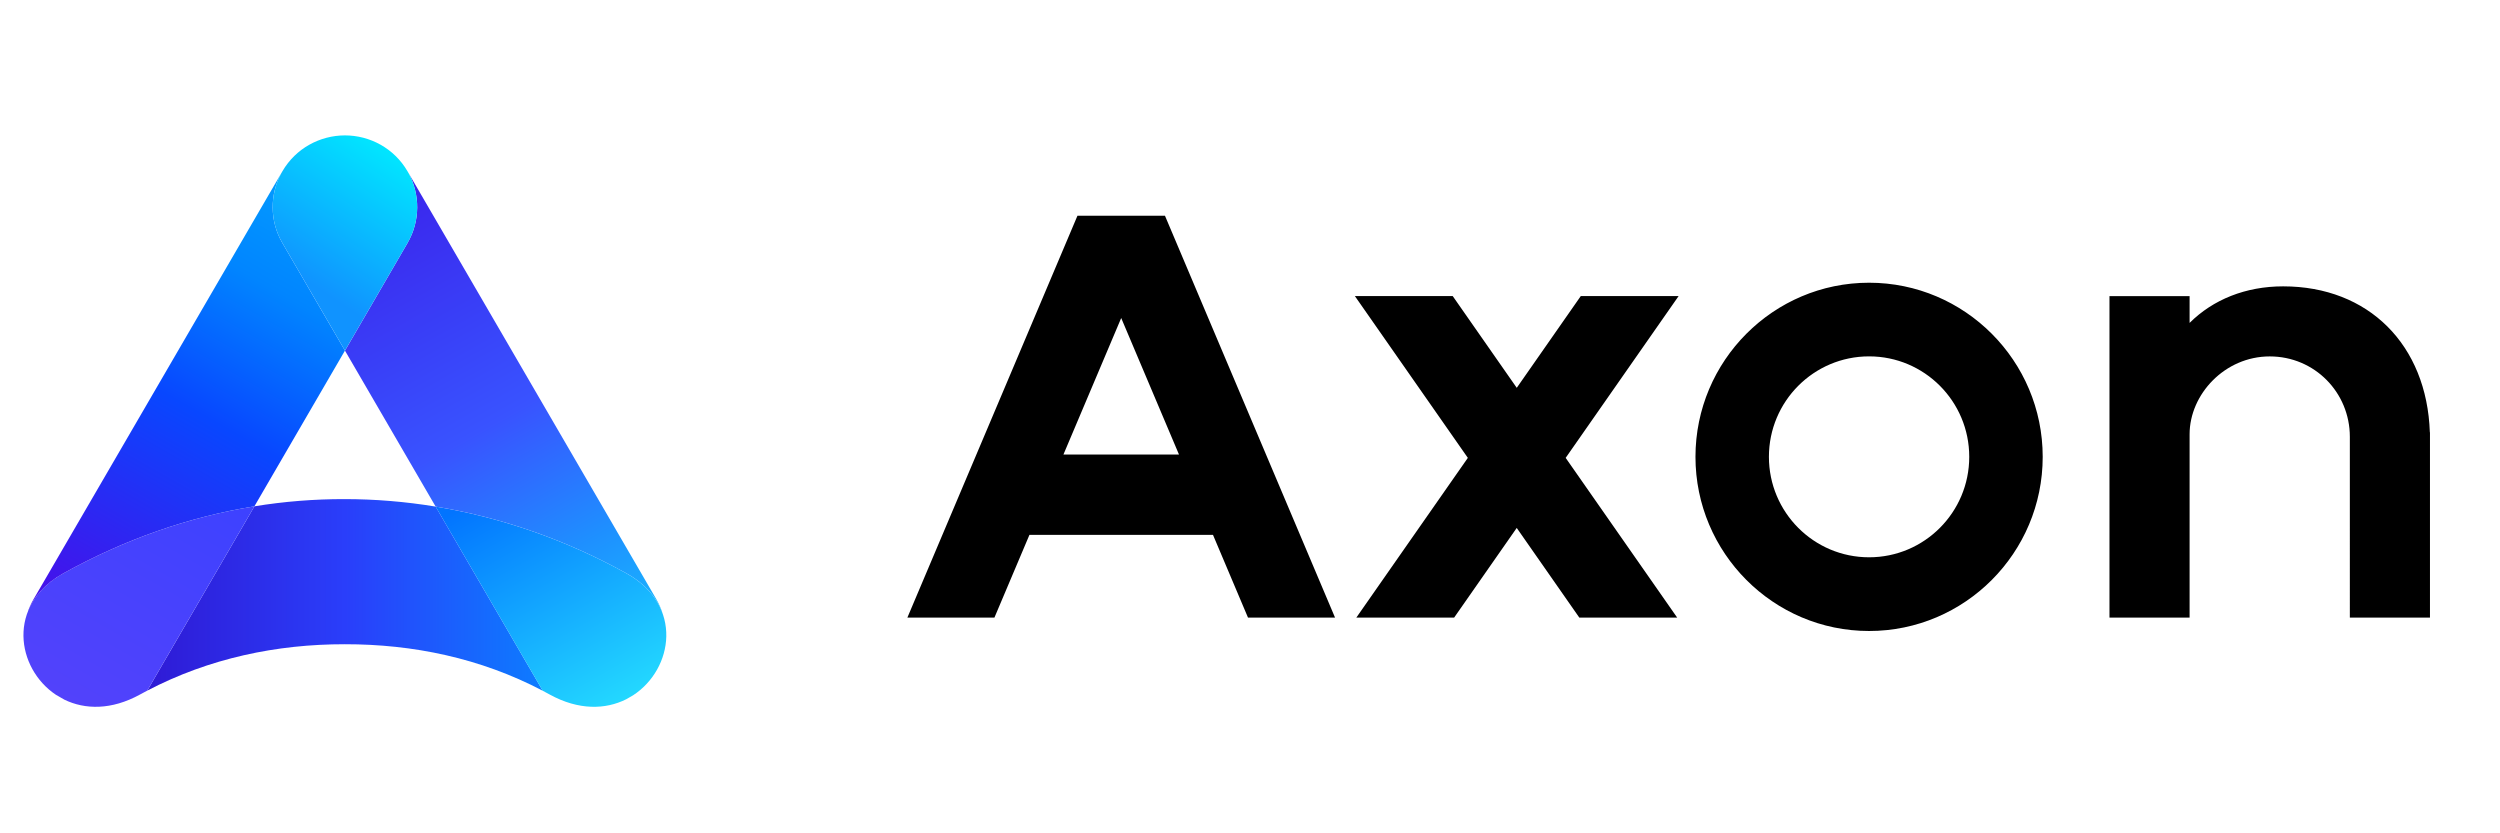 <?xml version="1.0" encoding="UTF-8" standalone="no"?>
<svg
   id="logo"
   viewBox="0 0 2100 700"
   version="1.1"
   sodipodi:docname="axon-light.svg"
   width="2100"
   height="700"
   inkscape:version="1.4.2 (ebf0e940, 2025-05-08)"
   xmlns:inkscape="http://www.inkscape.org/namespaces/inkscape"
   xmlns:sodipodi="http://sodipodi.sourceforge.net/DTD/sodipodi-0.dtd"
   xmlns="http://www.w3.org/2000/svg"
   xmlns:svg="http://www.w3.org/2000/svg">
  <sodipodi:namedview
     id="namedview24"
     pagecolor="#505050"
     bordercolor="#eeeeee"
     borderopacity="1"
     inkscape:showpageshadow="0"
     inkscape:pageopacity="0"
     inkscape:pagecheckerboard="0"
     inkscape:deskcolor="#505050"
     inkscape:zoom="0.155694"
     inkscape:cx="3.2114275"
     inkscape:cy="693.66834"
     inkscape:window-width="1920"
     inkscape:window-height="1027"
     inkscape:window-x="1728"
     inkscape:window-y="25"
     inkscape:window-maximized="0"
     inkscape:current-layer="logo" />
  <defs
     id="defs17">
    <style
       id="style1">
      .cls-1 {
        fill: none;
      }

      .cls-2 {
        fill: url(#linear-gradient-5);
      }

      .cls-3 {
        fill: url(#linear-gradient-6);
      }

      .cls-4 {
        fill: url(#linear-gradient-4);
      }

      .cls-5 {
        fill: url(#linear-gradient-3);
      }

      .cls-6 {
        fill: url(#linear-gradient-2);
      }

      .cls-7 {
        fill: url(#linear-gradient);
      }

      .cls-8 {
        fill-rule: evenodd;
      }

      .cls-9 {
        clip-path: url(#clippath);
      }
    </style>
    <clipPath
       id="clippath">
      <rect
         class="cls-1"
         x="480"
         y="450"
         width="2025"
         height="540"
         id="rect1" />
    </clipPath>
    <linearGradient
       id="linear-gradient"
       x1="916.2"
       y1="574.06"
       x2="583.98"
       y2="574.06"
       gradientTransform="matrix(1,0,0,-1,0,1440.11)"
       gradientUnits="userSpaceOnUse">
      <stop
         offset="0"
         stop-color="#0d7cff"
         id="stop1" />
      <stop
         offset=".5"
         stop-color="#2a3efa"
         id="stop2" />
      <stop
         offset="1"
         stop-color="#2f1ad5"
         id="stop3" />
    </linearGradient>
    <linearGradient
       id="linear-gradient-2"
       x1="988.04"
       y1="487.4"
       x2="884.8"
       y2="668.78"
       gradientTransform="matrix(1,0,0,-1,0,1440.11)"
       gradientUnits="userSpaceOnUse">
      <stop
         offset="0"
         stop-color="#23d8ff"
         id="stop4" />
      <stop
         offset="1"
         stop-color="#0274ff"
         id="stop5" />
    </linearGradient>
    <linearGradient
       id="linear-gradient-3"
       x1="617.07"
       y1="671.62"
       x2="507.18"
       y2="479.67"
       gradientTransform="matrix(1,0,0,-1,0,1440.11)"
       gradientUnits="userSpaceOnUse">
      <stop
         offset="0"
         stop-color="#3e42ff"
         id="stop6" />
      <stop
         offset="1"
         stop-color="#5342fb"
         id="stop7" />
    </linearGradient>
    <linearGradient
       id="linear-gradient-4"
       x1="757.14"
       y1="893.45"
       x2="964.17"
       y2="527.64"
       gradientTransform="matrix(1,0,0,-1,0,1440.11)"
       gradientUnits="userSpaceOnUse">
      <stop
         offset="0"
         stop-color="#3a26ed"
         id="stop8" />
      <stop
         offset=".5"
         stop-color="#3953ff"
         id="stop9" />
      <stop
         offset=".8"
         stop-color="#1e90ff"
         id="stop10" />
      <stop
         offset="1"
         stop-color="#19b6ff"
         id="stop11" />
    </linearGradient>
    <linearGradient
       id="linear-gradient-5"
       x1="744.19"
       y1="893.66"
       x2="543.19"
       y2="541.62"
       gradientTransform="matrix(1,0,0,-1,0,1440.11)"
       gradientUnits="userSpaceOnUse">
      <stop
         offset="0"
         stop-color="#029aff"
         id="stop12" />
      <stop
         offset=".2"
         stop-color="#0185ff"
         id="stop13" />
      <stop
         offset=".5"
         stop-color="#0847ff"
         id="stop14" />
      <stop
         offset="1"
         stop-color="#480fe9"
         id="stop15" />
    </linearGradient>
    <linearGradient
       id="linear-gradient-6"
       x1="786.26"
       y1="948.48"
       x2="714.22"
       y2="840.34"
       gradientTransform="matrix(1,0,0,-1,0,1440.11)"
       gradientUnits="userSpaceOnUse">
      <stop
         offset="0"
         stop-color="#01e6ff"
         id="stop16" />
      <stop
         offset="1"
         stop-color="#1093ff"
         id="stop17" />
    </linearGradient>
  </defs>
  <g
     class="cls-9"
     clip-path="url(#clippath)"
     id="g24"
     transform="translate(-460.3,-366.315)">
    <g
       id="g23">
      <path
         class="cls-8"
         d="m 1438.87,547.54 h -73.51 L 1222.5,885.09 h 73.12 l 29.4,-69.47 h 154.2 l 29.39,69.47 h 73.12 z m -36.76,85.91 -48.52,114.66 h 97.05 z m 628.22,-29.65 c -80.42,0 -145.84,65.6 -145.84,146.27 0,80.67 65.42,146.28 145.84,146.28 80.42,0 145.84,-65.61 145.84,-146.28 0,-80.67 -65.43,-146.27 -145.84,-146.27 z m 84.13,146.26 c 0,46.61 -37.68,84.38 -84.13,84.38 -46.45,0 -84.14,-37.77 -84.14,-84.38 0,-46.61 37.68,-84.39 84.14,-84.39 46.46,0 84.13,37.77 84.13,84.39 z m 386.91,-20.57 h 0.1 v 155.6 h -67.3 V 733.21 c 0,-37.17 -29.56,-67.51 -67.3,-67.51 -37.74,0 -67.31,31.85 -67.31,65.42 v 153.97 h -67.3 V 615.06 h 67.3 v 22.5 c 19.7,-19.62 47.09,-30.71 78.58,-30.71 71.73,0 120.74,49.07 123.23,122.64 z m -632.25,155.6 -93.66,-134.16 94.86,-135.89 h -82.18 l -53.77,77.05 -53.78,-77.05 h -82.18 l 94.87,135.89 -93.66,134.16 h 82.16 l 52.57,-75.31 52.57,75.31 z"
         id="path17" />
      <path
         class="cls-7"
         d="m 749.64,785.56 c -25.26,-0.04 -50.53,1.97 -75.64,6.06 l -90.02,154.84 c 52.23,-27.32 108.96,-39.04 165.94,-38.99 57.17,-0.05 113.9,11.56 166.28,39.08 L 826.25,791.86 c -25.23,-4.16 -50.85,-6.3 -76.6,-6.3 v 0 z"
         id="path18"
         style="fill:url(#linear-gradient)" />
      <path
         class="cls-6"
         d="m 826.23,791.85 c 56.09,9.23 110.32,28.4 160.28,56.09 48.09,26.66 39.35,80.51 5.52,102.47 l -5.72,3.28 c -17.28,8.68 -39.81,9.45 -64.21,-3.95 -1.97,-1.09 -3.95,-2.14 -5.93,-3.19 l -89.95,-154.7 v 0 z"
         id="path19"
         style="fill:url(#linear-gradient-2)" />
      <path
         class="cls-5"
         d="m 674,791.62 c -54.74,8.91 -108.78,27.64 -160.52,56.32 -47.74,26.47 -39.46,79.77 -6.22,101.99 l 7.18,4.13 c 17.17,8.32 39.39,8.88 63.42,-4.33 2.03,-1.11 4.07,-2.2 6.12,-3.28 z"
         id="path20"
         style="fill:url(#linear-gradient-3)" />
      <path
         class="cls-4"
         d="m 802.62,570.42 c 10.87,-18.69 10.5,-40.76 0.99,-58.51 l 207.99,357.72 c 2.41,4.14 4.26,8.45 5.59,12.85 -4.43,-13.12 -14.22,-25.41 -30.66,-34.52 -49.96,-27.69 -104.21,-46.87 -160.28,-56.1 l -76.18,-131.01 52.55,-90.4 z"
         id="path21"
         style="fill:url(#linear-gradient-4)" />
      <path
         class="cls-2"
         d="m 750.05,660.82 -52.56,-90.4 c -10.87,-18.69 -10.5,-40.76 -0.99,-58.51 L 488.51,869.63 c -1.95,3.35 -3.53,6.8 -4.76,10.31 4.79,-12.16 14.36,-23.46 29.73,-31.99 51.74,-28.7 105.77,-47.43 160.52,-56.33 z"
         id="path22"
         style="fill:url(#linear-gradient-5)" />
      <path
         class="cls-3"
         d="m 803.6,511.91 c 9.53,17.75 9.89,39.82 -0.98,58.51 l -52.56,90.4 -52.57,-90.4 c -10.86,-18.69 -10.5,-40.76 -0.97,-58.51 l 1.01,-1.74 c 11.21,-19.29 31.56,-30.09 52.49,-30.13 20.96,0 41.34,10.81 52.57,30.13 z"
         id="path23"
         style="fill:url(#linear-gradient-6)" />
    </g>
  </g>
</svg>
